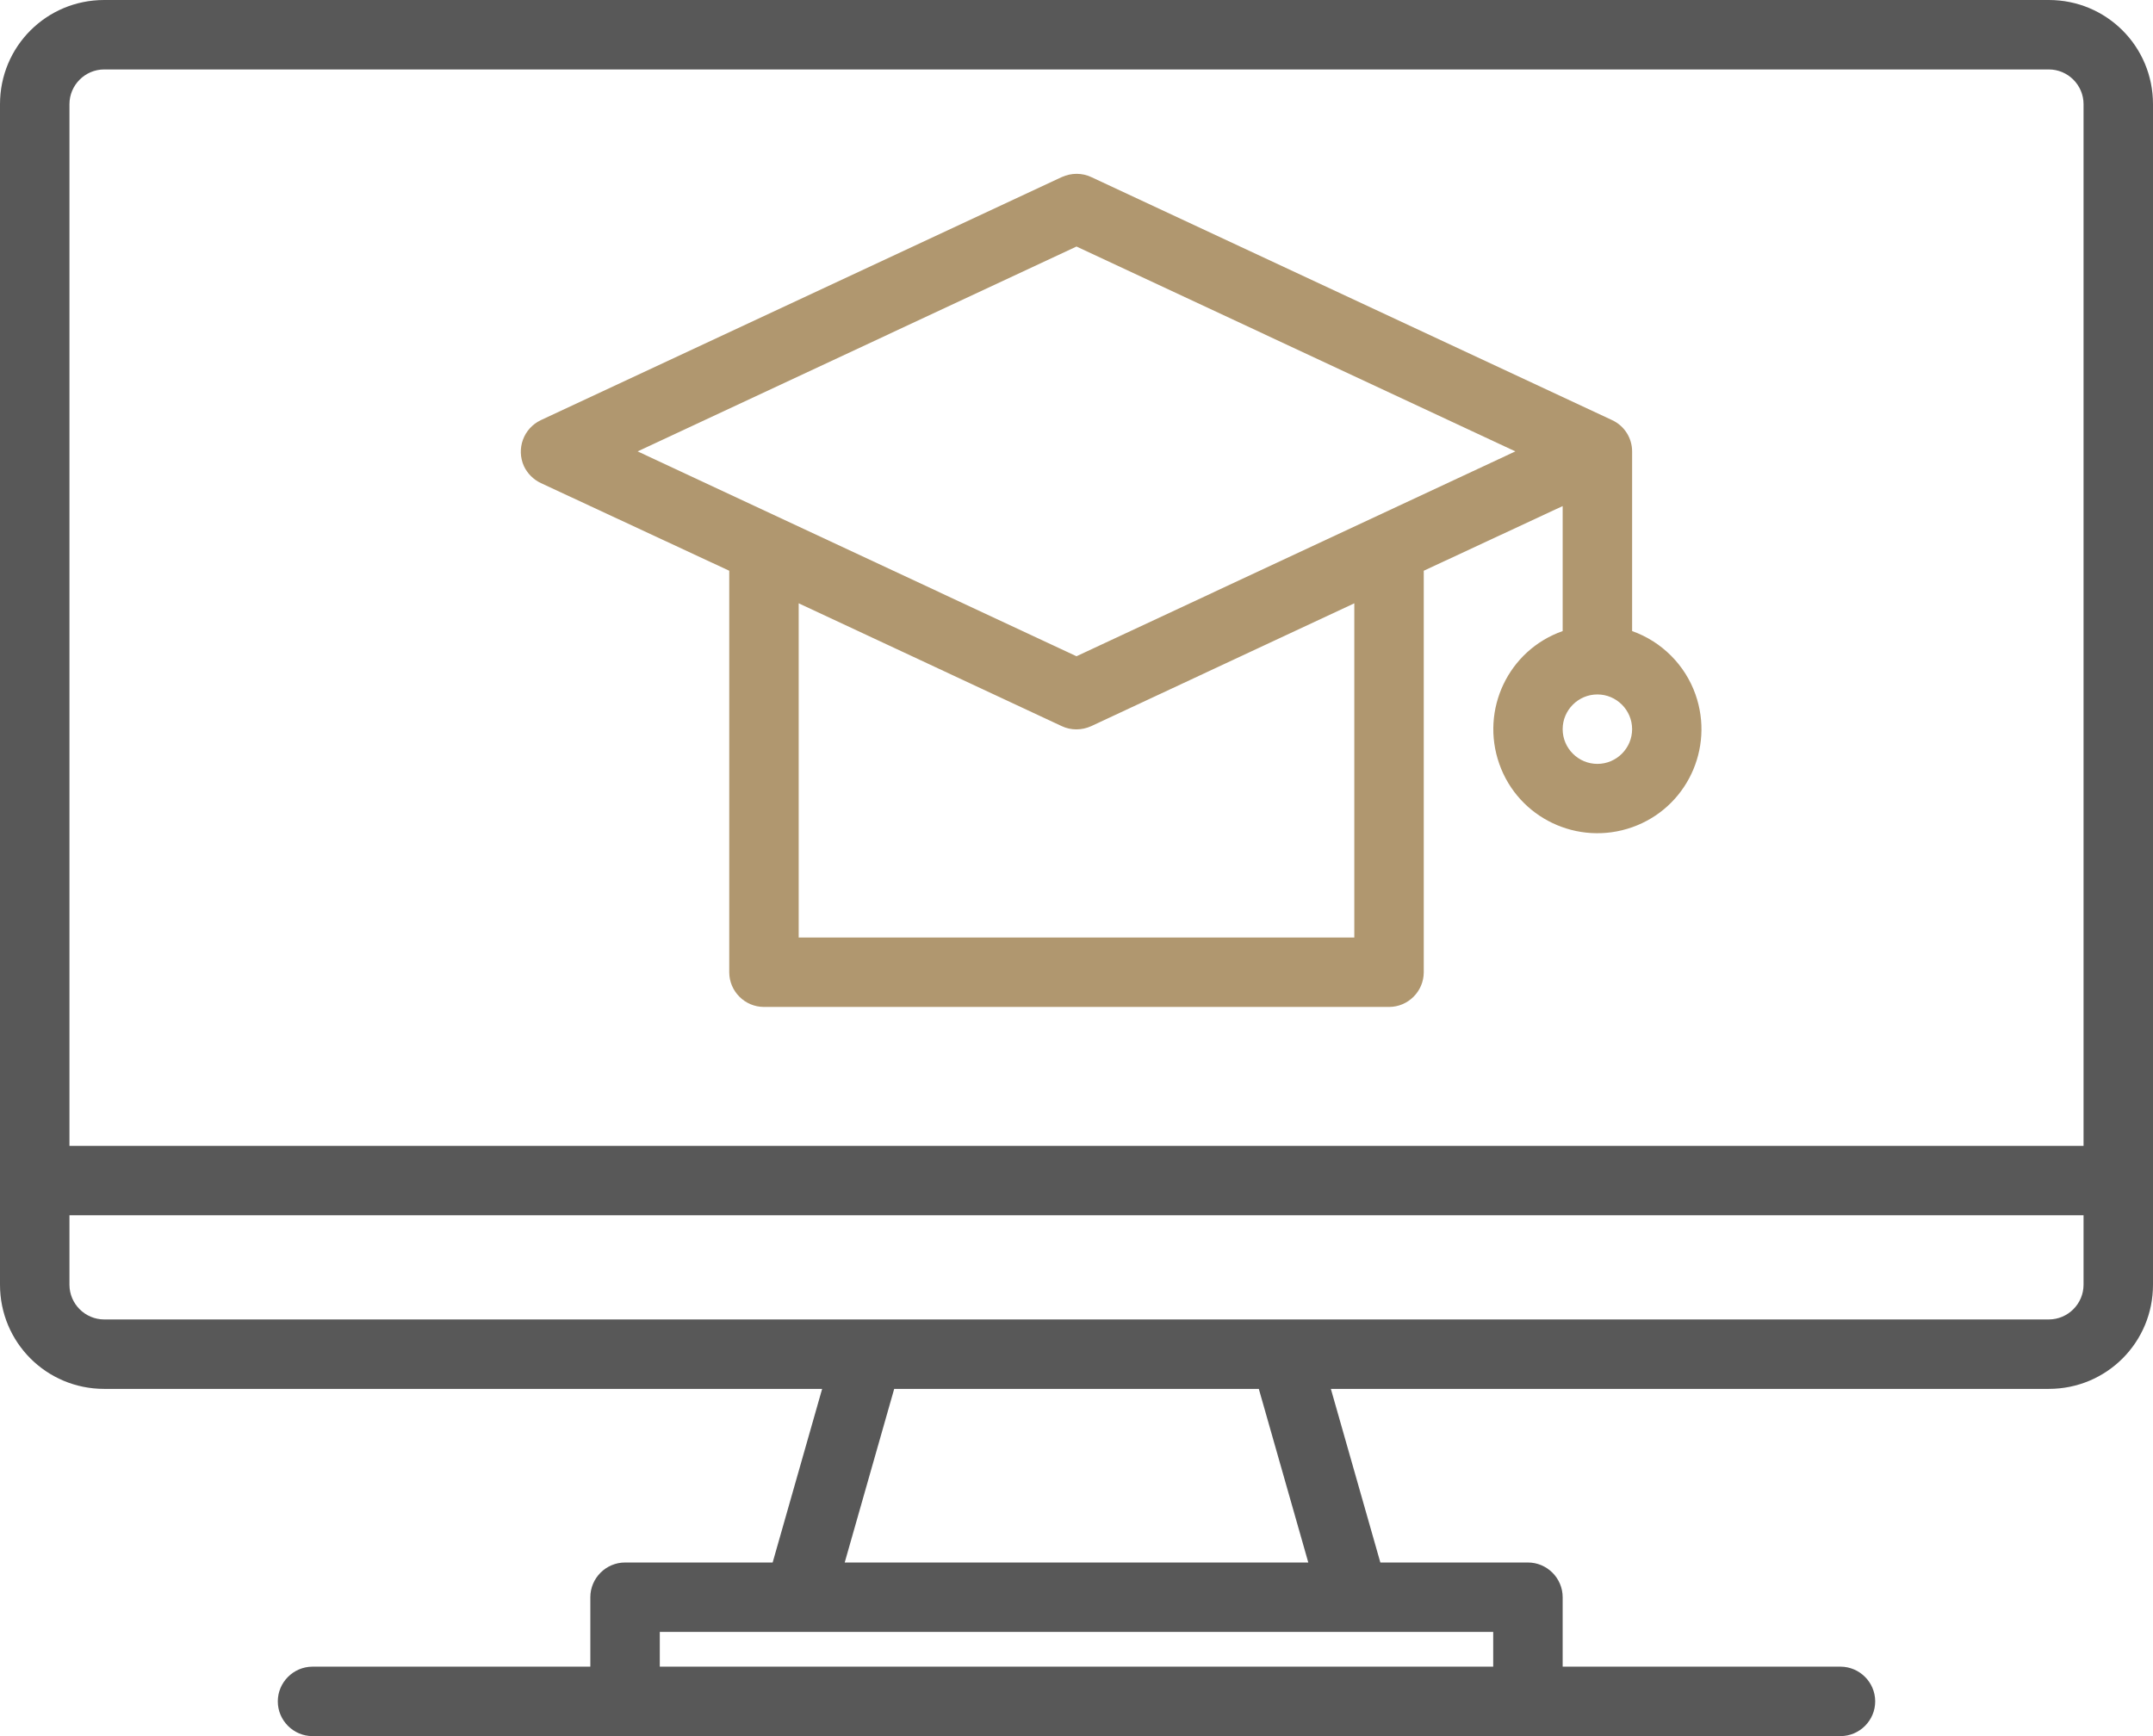 <?xml version="1.0" encoding="utf-8"?>
<!-- Generator: Adobe Illustrator 27.8.1, SVG Export Plug-In . SVG Version: 6.00 Build 0)  -->
<svg version="1.1" id="Layer_1" xmlns="http://www.w3.org/2000/svg" xmlns:xlink="http://www.w3.org/1999/xlink" x="0px" y="0px"
	 viewBox="0 0 496 400" style="enable-background:new 0 0 496 400;" xml:space="preserve">
<style type="text/css">
	.st0{fill:#585858;}
	.st1{fill:#B0976F;}
</style>
<path class="st0" d="M472,0H24C10.7,0,0,10.7,0,24v272c0,13.3,10.7,24,24,24h165.4L178,360h-34c-4.4,0-8,3.6-8,8v16H72
	c-4.4,0-8,3.6-8,8s3.6,8,8,8h352c4.4,0,8-3.6,8-8s-3.6-8-8-8h-64v-16c0-4.4-3.6-8-8-8h-34l-11.4-40H472c13.3,0,24-10.7,24-24V24
	C496,10.7,485.3,0,472,0z M344,376v8H152v-8H344z M194.6,360l11.4-40h84l11.4,40H194.6z M480,296c0,4.4-3.6,8-8,8H24
	c-4.4,0-8-3.6-8-8v-16h464V296z M480,264H16V24c0-4.4,3.6-8,8-8h448c4.4,0,8,3.6,8,8V264z"/>
<path class="st1" d="M376,145.4V104c0-3.1-1.8-5.9-4.6-7.2l-120-56c-2.1-1-4.6-1-6.8,0l-120,56c-4,1.9-5.7,6.6-3.9,10.6
	c0.8,1.7,2.2,3.1,3.9,3.9l43.4,20.2V224c0,4.4,3.6,8,8,8h144c4.4,0,8-3.6,8-8v-92.5l32-14.9v28.8c-12.5,4.4-19,18.1-14.6,30.6
	c4.4,12.5,18.1,19,30.6,14.6s19-18.1,14.6-30.6C388.2,153.2,382.8,147.8,376,145.4z M312,216H184v-77l60.6,28.3c2.1,1,4.6,1,6.8,0
	L312,139V216z M248,151.2L146.9,104L248,56.8L349.1,104L248,151.2z M368,176c-4.4,0-8-3.6-8-8s3.6-8,8-8s8,3.6,8,8
	S372.4,176,368,176z"/>
</svg>
